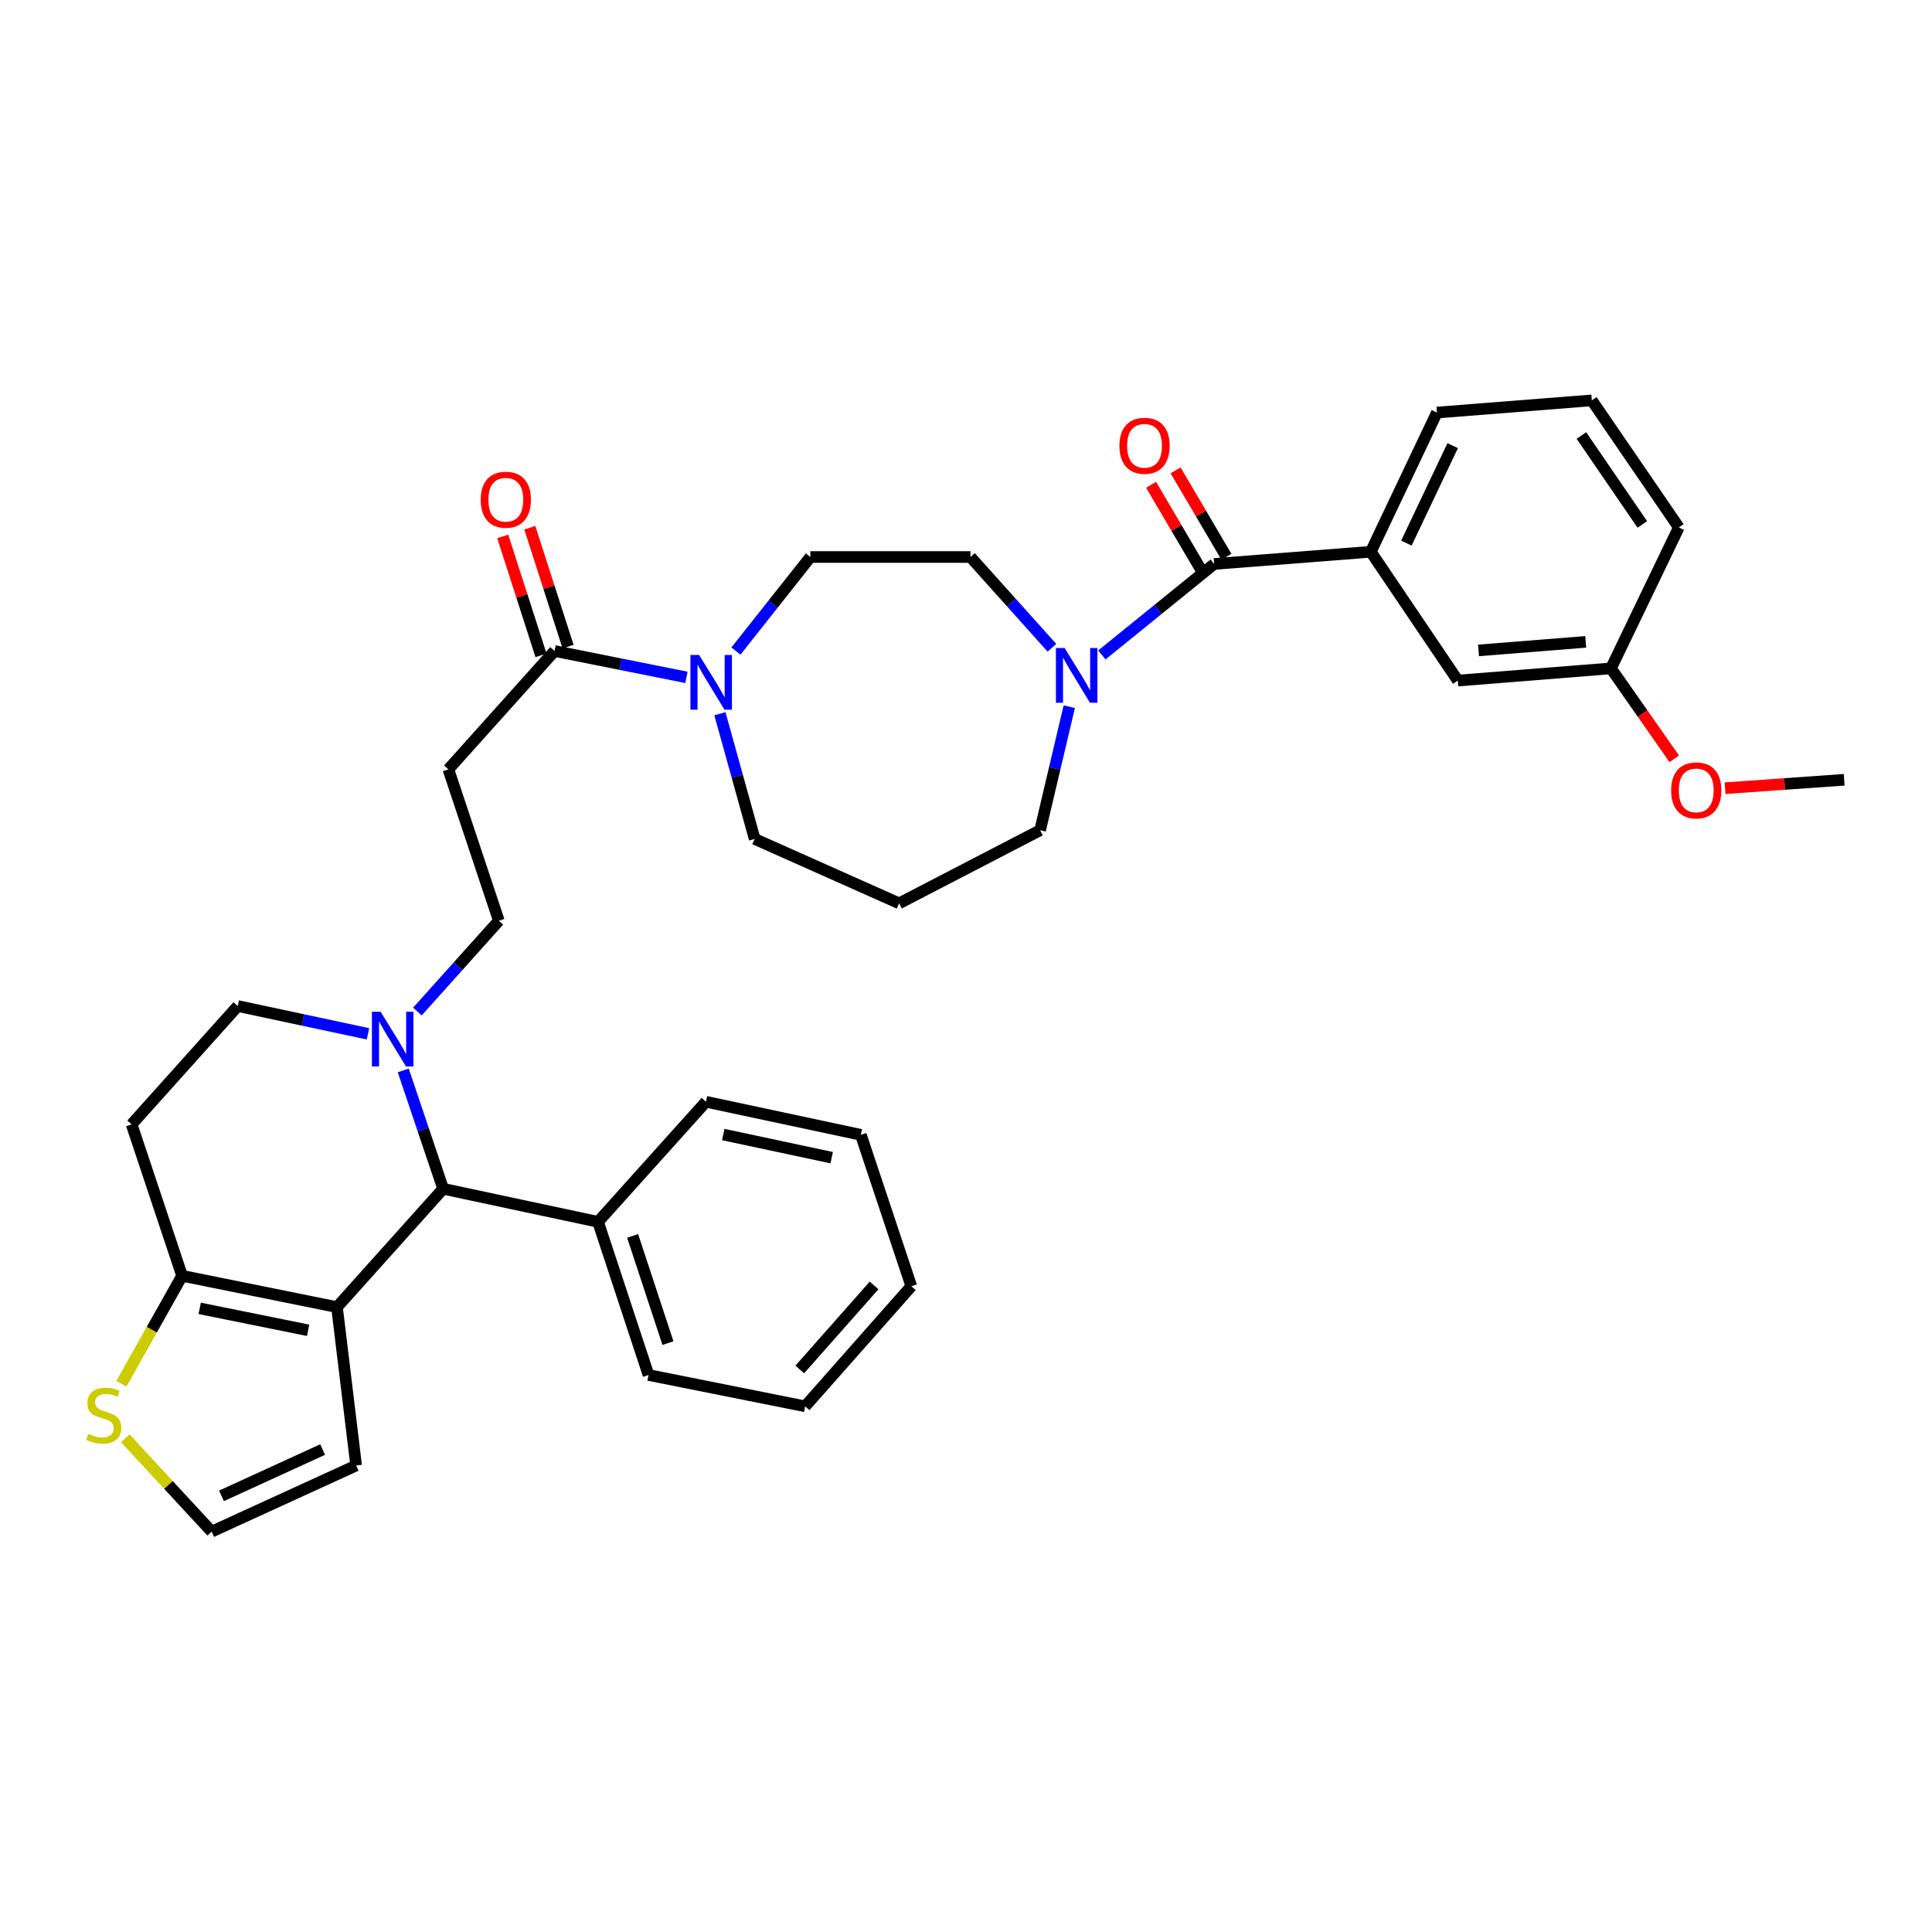 <?xml version='1.0' encoding='iso-8859-1'?>
<svg version='1.1' baseProfile='full'
              xmlns='http://www.w3.org/2000/svg'
                      xmlns:rdkit='http://www.rdkit.org/xml'
                      xmlns:xlink='http://www.w3.org/1999/xlink'
                  xml:space='preserve'
width='1000px' height='1000px' viewBox='0 0 1000 1000'>
<!-- END OF HEADER -->
<rect style='opacity:1.0;fill:#FFFFFF;stroke:none' width='1000' height='1000' x='0' y='0'> </rect>
<path class='bond-0' d='M 709.518,285.605 L 743.749,213.538' style='fill:none;fill-rule:evenodd;stroke:#000000;stroke-width:6px;stroke-linecap:butt;stroke-linejoin:miter;stroke-opacity:1' />
<path class='bond-0' d='M 727.949,281.11 L 751.91,230.663' style='fill:none;fill-rule:evenodd;stroke:#000000;stroke-width:6px;stroke-linecap:butt;stroke-linejoin:miter;stroke-opacity:1' />
<path class='bond-1' d='M 709.518,285.605 L 754.559,352.267' style='fill:none;fill-rule:evenodd;stroke:#000000;stroke-width:6px;stroke-linecap:butt;stroke-linejoin:miter;stroke-opacity:1' />
<path class='bond-2' d='M 709.518,285.605 L 628.44,291.91' style='fill:none;fill-rule:evenodd;stroke:#000000;stroke-width:6px;stroke-linecap:butt;stroke-linejoin:miter;stroke-opacity:1' />
<path class='bond-3' d='M 544.483,335.295 L 523.405,311.799' style='fill:none;fill-rule:evenodd;stroke:#0000FF;stroke-width:6px;stroke-linecap:butt;stroke-linejoin:miter;stroke-opacity:1' />
<path class='bond-3' d='M 523.405,311.799 L 502.328,288.304' style='fill:none;fill-rule:evenodd;stroke:#000000;stroke-width:6px;stroke-linecap:butt;stroke-linejoin:miter;stroke-opacity:1' />
<path class='bond-4' d='M 570.309,339.005 L 599.375,315.457' style='fill:none;fill-rule:evenodd;stroke:#0000FF;stroke-width:6px;stroke-linecap:butt;stroke-linejoin:miter;stroke-opacity:1' />
<path class='bond-4' d='M 599.375,315.457 L 628.44,291.91' style='fill:none;fill-rule:evenodd;stroke:#000000;stroke-width:6px;stroke-linecap:butt;stroke-linejoin:miter;stroke-opacity:1' />
<path class='bond-5' d='M 553.452,365.78 L 545.905,397.756' style='fill:none;fill-rule:evenodd;stroke:#0000FF;stroke-width:6px;stroke-linecap:butt;stroke-linejoin:miter;stroke-opacity:1' />
<path class='bond-5' d='M 545.905,397.756 L 538.357,429.732' style='fill:none;fill-rule:evenodd;stroke:#000000;stroke-width:6px;stroke-linecap:butt;stroke-linejoin:miter;stroke-opacity:1' />
<path class='bond-6' d='M 634.783,288.179 L 621.632,265.819' style='fill:none;fill-rule:evenodd;stroke:#000000;stroke-width:6px;stroke-linecap:butt;stroke-linejoin:miter;stroke-opacity:1' />
<path class='bond-6' d='M 621.632,265.819 L 608.48,243.459' style='fill:none;fill-rule:evenodd;stroke:#FF0000;stroke-width:6px;stroke-linecap:butt;stroke-linejoin:miter;stroke-opacity:1' />
<path class='bond-6' d='M 622.096,295.641 L 608.944,273.281' style='fill:none;fill-rule:evenodd;stroke:#000000;stroke-width:6px;stroke-linecap:butt;stroke-linejoin:miter;stroke-opacity:1' />
<path class='bond-6' d='M 608.944,273.281 L 595.793,250.921' style='fill:none;fill-rule:evenodd;stroke:#FF0000;stroke-width:6px;stroke-linecap:butt;stroke-linejoin:miter;stroke-opacity:1' />
<path class='bond-7' d='M 743.749,213.538 L 823.92,207.233' style='fill:none;fill-rule:evenodd;stroke:#000000;stroke-width:6px;stroke-linecap:butt;stroke-linejoin:miter;stroke-opacity:1' />
<path class='bond-8' d='M 823.92,207.233 L 868.961,272.988' style='fill:none;fill-rule:evenodd;stroke:#000000;stroke-width:6px;stroke-linecap:butt;stroke-linejoin:miter;stroke-opacity:1' />
<path class='bond-8' d='M 818.533,225.415 L 850.061,271.443' style='fill:none;fill-rule:evenodd;stroke:#000000;stroke-width:6px;stroke-linecap:butt;stroke-linejoin:miter;stroke-opacity:1' />
<path class='bond-9' d='M 465.391,467.568 L 390.625,434.237' style='fill:none;fill-rule:evenodd;stroke:#000000;stroke-width:6px;stroke-linecap:butt;stroke-linejoin:miter;stroke-opacity:1' />
<path class='bond-10' d='M 465.391,467.568 L 538.357,429.732' style='fill:none;fill-rule:evenodd;stroke:#000000;stroke-width:6px;stroke-linecap:butt;stroke-linejoin:miter;stroke-opacity:1' />
<path class='bond-11' d='M 287.026,336.951 L 321.161,343.778' style='fill:none;fill-rule:evenodd;stroke:#000000;stroke-width:6px;stroke-linecap:butt;stroke-linejoin:miter;stroke-opacity:1' />
<path class='bond-11' d='M 321.161,343.778 L 355.297,350.605' style='fill:none;fill-rule:evenodd;stroke:#0000FF;stroke-width:6px;stroke-linecap:butt;stroke-linejoin:miter;stroke-opacity:1' />
<path class='bond-12' d='M 294.031,334.697 L 284.128,303.92' style='fill:none;fill-rule:evenodd;stroke:#000000;stroke-width:6px;stroke-linecap:butt;stroke-linejoin:miter;stroke-opacity:1' />
<path class='bond-12' d='M 284.128,303.92 L 274.224,273.143' style='fill:none;fill-rule:evenodd;stroke:#FF0000;stroke-width:6px;stroke-linecap:butt;stroke-linejoin:miter;stroke-opacity:1' />
<path class='bond-12' d='M 280.02,339.206 L 270.116,308.429' style='fill:none;fill-rule:evenodd;stroke:#000000;stroke-width:6px;stroke-linecap:butt;stroke-linejoin:miter;stroke-opacity:1' />
<path class='bond-12' d='M 270.116,308.429 L 260.213,277.652' style='fill:none;fill-rule:evenodd;stroke:#FF0000;stroke-width:6px;stroke-linecap:butt;stroke-linejoin:miter;stroke-opacity:1' />
<path class='bond-13' d='M 287.026,336.951 L 232.074,398.208' style='fill:none;fill-rule:evenodd;stroke:#000000;stroke-width:6px;stroke-linecap:butt;stroke-linejoin:miter;stroke-opacity:1' />
<path class='bond-14' d='M 372.622,369.43 L 381.623,401.834' style='fill:none;fill-rule:evenodd;stroke:#0000FF;stroke-width:6px;stroke-linecap:butt;stroke-linejoin:miter;stroke-opacity:1' />
<path class='bond-14' d='M 381.623,401.834 L 390.625,434.237' style='fill:none;fill-rule:evenodd;stroke:#000000;stroke-width:6px;stroke-linecap:butt;stroke-linejoin:miter;stroke-opacity:1' />
<path class='bond-15' d='M 380.912,336.987 L 400.181,312.645' style='fill:none;fill-rule:evenodd;stroke:#0000FF;stroke-width:6px;stroke-linecap:butt;stroke-linejoin:miter;stroke-opacity:1' />
<path class='bond-15' d='M 400.181,312.645 L 419.45,288.304' style='fill:none;fill-rule:evenodd;stroke:#000000;stroke-width:6px;stroke-linecap:butt;stroke-linejoin:miter;stroke-opacity:1' />
<path class='bond-16' d='M 229.375,615.309 L 174.423,676.566' style='fill:none;fill-rule:evenodd;stroke:#000000;stroke-width:6px;stroke-linecap:butt;stroke-linejoin:miter;stroke-opacity:1' />
<path class='bond-17' d='M 229.375,615.309 L 219.044,584.675' style='fill:none;fill-rule:evenodd;stroke:#000000;stroke-width:6px;stroke-linecap:butt;stroke-linejoin:miter;stroke-opacity:1' />
<path class='bond-17' d='M 219.044,584.675 L 208.713,554.041' style='fill:none;fill-rule:evenodd;stroke:#0000FF;stroke-width:6px;stroke-linecap:butt;stroke-linejoin:miter;stroke-opacity:1' />
<path class='bond-18' d='M 229.375,615.309 L 309.546,632.425' style='fill:none;fill-rule:evenodd;stroke:#000000;stroke-width:6px;stroke-linecap:butt;stroke-linejoin:miter;stroke-opacity:1' />
<path class='bond-19' d='M 190.459,535.106 L 156.768,527.914' style='fill:none;fill-rule:evenodd;stroke:#0000FF;stroke-width:6px;stroke-linecap:butt;stroke-linejoin:miter;stroke-opacity:1' />
<path class='bond-19' d='M 156.768,527.914 L 123.077,520.721' style='fill:none;fill-rule:evenodd;stroke:#000000;stroke-width:6px;stroke-linecap:butt;stroke-linejoin:miter;stroke-opacity:1' />
<path class='bond-20' d='M 216.046,523.571 L 237.123,500.076' style='fill:none;fill-rule:evenodd;stroke:#0000FF;stroke-width:6px;stroke-linecap:butt;stroke-linejoin:miter;stroke-opacity:1' />
<path class='bond-20' d='M 237.123,500.076 L 258.2,476.58' style='fill:none;fill-rule:evenodd;stroke:#000000;stroke-width:6px;stroke-linecap:butt;stroke-linejoin:miter;stroke-opacity:1' />
<path class='bond-21' d='M 123.077,520.721 L 68.125,581.978' style='fill:none;fill-rule:evenodd;stroke:#000000;stroke-width:6px;stroke-linecap:butt;stroke-linejoin:miter;stroke-opacity:1' />
<path class='bond-22' d='M 68.125,581.978 L 94.252,660.35' style='fill:none;fill-rule:evenodd;stroke:#000000;stroke-width:6px;stroke-linecap:butt;stroke-linejoin:miter;stroke-opacity:1' />
<path class='bond-23' d='M 174.423,676.566 L 94.252,660.35' style='fill:none;fill-rule:evenodd;stroke:#000000;stroke-width:6px;stroke-linecap:butt;stroke-linejoin:miter;stroke-opacity:1' />
<path class='bond-23' d='M 159.479,688.561 L 103.359,677.21' style='fill:none;fill-rule:evenodd;stroke:#000000;stroke-width:6px;stroke-linecap:butt;stroke-linejoin:miter;stroke-opacity:1' />
<path class='bond-24' d='M 174.423,676.566 L 184.334,758.536' style='fill:none;fill-rule:evenodd;stroke:#000000;stroke-width:6px;stroke-linecap:butt;stroke-linejoin:miter;stroke-opacity:1' />
<path class='bond-25' d='M 94.252,660.35 L 78.533,688.29' style='fill:none;fill-rule:evenodd;stroke:#000000;stroke-width:6px;stroke-linecap:butt;stroke-linejoin:miter;stroke-opacity:1' />
<path class='bond-25' d='M 78.533,688.29 L 62.815,716.23' style='fill:none;fill-rule:evenodd;stroke:#CCCC00;stroke-width:6px;stroke-linecap:butt;stroke-linejoin:miter;stroke-opacity:1' />
<path class='bond-26' d='M 64.844,744.45 L 87.202,768.608' style='fill:none;fill-rule:evenodd;stroke:#CCCC00;stroke-width:6px;stroke-linecap:butt;stroke-linejoin:miter;stroke-opacity:1' />
<path class='bond-26' d='M 87.202,768.608 L 109.56,792.767' style='fill:none;fill-rule:evenodd;stroke:#000000;stroke-width:6px;stroke-linecap:butt;stroke-linejoin:miter;stroke-opacity:1' />
<path class='bond-27' d='M 109.56,792.767 L 184.334,758.536' style='fill:none;fill-rule:evenodd;stroke:#000000;stroke-width:6px;stroke-linecap:butt;stroke-linejoin:miter;stroke-opacity:1' />
<path class='bond-27' d='M 114.649,774.249 L 166.991,750.287' style='fill:none;fill-rule:evenodd;stroke:#000000;stroke-width:6px;stroke-linecap:butt;stroke-linejoin:miter;stroke-opacity:1' />
<path class='bond-28' d='M 309.546,632.425 L 335.673,711.696' style='fill:none;fill-rule:evenodd;stroke:#000000;stroke-width:6px;stroke-linecap:butt;stroke-linejoin:miter;stroke-opacity:1' />
<path class='bond-28' d='M 327.445,639.708 L 345.733,695.198' style='fill:none;fill-rule:evenodd;stroke:#000000;stroke-width:6px;stroke-linecap:butt;stroke-linejoin:miter;stroke-opacity:1' />
<path class='bond-29' d='M 309.546,632.425 L 365.398,570.268' style='fill:none;fill-rule:evenodd;stroke:#000000;stroke-width:6px;stroke-linecap:butt;stroke-linejoin:miter;stroke-opacity:1' />
<path class='bond-30' d='M 335.673,711.696 L 416.743,727.912' style='fill:none;fill-rule:evenodd;stroke:#000000;stroke-width:6px;stroke-linecap:butt;stroke-linejoin:miter;stroke-opacity:1' />
<path class='bond-31' d='M 365.398,570.268 L 445.577,587.384' style='fill:none;fill-rule:evenodd;stroke:#000000;stroke-width:6px;stroke-linecap:butt;stroke-linejoin:miter;stroke-opacity:1' />
<path class='bond-31' d='M 374.352,587.231 L 430.477,599.211' style='fill:none;fill-rule:evenodd;stroke:#000000;stroke-width:6px;stroke-linecap:butt;stroke-linejoin:miter;stroke-opacity:1' />
<path class='bond-32' d='M 416.743,727.912 L 471.695,665.756' style='fill:none;fill-rule:evenodd;stroke:#000000;stroke-width:6px;stroke-linecap:butt;stroke-linejoin:miter;stroke-opacity:1' />
<path class='bond-32' d='M 413.959,708.839 L 452.425,665.33' style='fill:none;fill-rule:evenodd;stroke:#000000;stroke-width:6px;stroke-linecap:butt;stroke-linejoin:miter;stroke-opacity:1' />
<path class='bond-33' d='M 445.577,587.384 L 471.695,665.756' style='fill:none;fill-rule:evenodd;stroke:#000000;stroke-width:6px;stroke-linecap:butt;stroke-linejoin:miter;stroke-opacity:1' />
<path class='bond-34' d='M 232.074,398.208 L 258.2,476.58' style='fill:none;fill-rule:evenodd;stroke:#000000;stroke-width:6px;stroke-linecap:butt;stroke-linejoin:miter;stroke-opacity:1' />
<path class='bond-35' d='M 419.45,288.304 L 502.328,288.304' style='fill:none;fill-rule:evenodd;stroke:#000000;stroke-width:6px;stroke-linecap:butt;stroke-linejoin:miter;stroke-opacity:1' />
<path class='bond-36' d='M 754.559,352.267 L 833.831,345.954' style='fill:none;fill-rule:evenodd;stroke:#000000;stroke-width:6px;stroke-linecap:butt;stroke-linejoin:miter;stroke-opacity:1' />
<path class='bond-36' d='M 765.282,336.648 L 820.772,332.229' style='fill:none;fill-rule:evenodd;stroke:#000000;stroke-width:6px;stroke-linecap:butt;stroke-linejoin:miter;stroke-opacity:1' />
<path class='bond-37' d='M 833.831,345.954 L 868.961,272.988' style='fill:none;fill-rule:evenodd;stroke:#000000;stroke-width:6px;stroke-linecap:butt;stroke-linejoin:miter;stroke-opacity:1' />
<path class='bond-38' d='M 833.831,345.954 L 850.217,369.364' style='fill:none;fill-rule:evenodd;stroke:#000000;stroke-width:6px;stroke-linecap:butt;stroke-linejoin:miter;stroke-opacity:1' />
<path class='bond-38' d='M 850.217,369.364 L 866.602,392.774' style='fill:none;fill-rule:evenodd;stroke:#FF0000;stroke-width:6px;stroke-linecap:butt;stroke-linejoin:miter;stroke-opacity:1' />
<path class='bond-39' d='M 892.892,407.965 L 923.718,405.789' style='fill:none;fill-rule:evenodd;stroke:#FF0000;stroke-width:6px;stroke-linecap:butt;stroke-linejoin:miter;stroke-opacity:1' />
<path class='bond-39' d='M 923.718,405.789 L 954.545,403.613' style='fill:none;fill-rule:evenodd;stroke:#000000;stroke-width:6px;stroke-linecap:butt;stroke-linejoin:miter;stroke-opacity:1' />
<path  class='atom-1' d='M 551.02 335.401
L 560.3 350.401
Q 561.22 351.881, 562.7 354.561
Q 564.18 357.241, 564.26 357.401
L 564.26 335.401
L 568.02 335.401
L 568.02 363.721
L 564.14 363.721
L 554.18 347.321
Q 553.02 345.401, 551.78 343.201
Q 550.58 341.001, 550.22 340.321
L 550.22 363.721
L 546.54 363.721
L 546.54 335.401
L 551.02 335.401
' fill='#0000FF'/>
<path  class='atom-3' d='M 579.41 230.733
Q 579.41 223.933, 582.77 220.133
Q 586.13 216.333, 592.41 216.333
Q 598.69 216.333, 602.05 220.133
Q 605.41 223.933, 605.41 230.733
Q 605.41 237.613, 602.01 241.533
Q 598.61 245.413, 592.41 245.413
Q 586.17 245.413, 582.77 241.533
Q 579.41 237.653, 579.41 230.733
M 592.41 242.213
Q 596.73 242.213, 599.05 239.333
Q 601.41 236.413, 601.41 230.733
Q 601.41 225.173, 599.05 222.373
Q 596.73 219.533, 592.41 219.533
Q 588.09 219.533, 585.73 222.333
Q 583.41 225.133, 583.41 230.733
Q 583.41 236.453, 585.73 239.333
Q 588.09 242.213, 592.41 242.213
' fill='#FF0000'/>
<path  class='atom-8' d='M 361.844 339.007
L 371.124 354.007
Q 372.044 355.487, 373.524 358.167
Q 375.004 360.847, 375.084 361.007
L 375.084 339.007
L 378.844 339.007
L 378.844 367.327
L 374.964 367.327
L 365.004 350.927
Q 363.844 349.007, 362.604 346.807
Q 361.404 344.607, 361.044 343.927
L 361.044 367.327
L 357.364 367.327
L 357.364 339.007
L 361.844 339.007
' fill='#0000FF'/>
<path  class='atom-9' d='M 248.806 258.659
Q 248.806 251.859, 252.166 248.059
Q 255.526 244.259, 261.806 244.259
Q 268.086 244.259, 271.446 248.059
Q 274.806 251.859, 274.806 258.659
Q 274.806 265.539, 271.406 269.459
Q 268.006 273.339, 261.806 273.339
Q 255.566 273.339, 252.166 269.459
Q 248.806 265.579, 248.806 258.659
M 261.806 270.139
Q 266.126 270.139, 268.446 267.259
Q 270.806 264.339, 270.806 258.659
Q 270.806 253.099, 268.446 250.299
Q 266.126 247.459, 261.806 247.459
Q 257.486 247.459, 255.126 250.259
Q 252.806 253.059, 252.806 258.659
Q 252.806 264.379, 255.126 267.259
Q 257.486 270.139, 261.806 270.139
' fill='#FF0000'/>
<path  class='atom-12' d='M 196.988 523.677
L 206.268 538.677
Q 207.188 540.157, 208.668 542.837
Q 210.148 545.517, 210.228 545.677
L 210.228 523.677
L 213.988 523.677
L 213.988 551.997
L 210.108 551.997
L 200.148 535.597
Q 198.988 533.677, 197.748 531.477
Q 196.548 529.277, 196.188 528.597
L 196.188 551.997
L 192.508 551.997
L 192.508 523.677
L 196.988 523.677
' fill='#0000FF'/>
<path  class='atom-17' d='M 45.708 742.138
Q 46.028 742.258, 47.348 742.818
Q 48.668 743.378, 50.108 743.738
Q 51.588 744.058, 53.028 744.058
Q 55.708 744.058, 57.268 742.778
Q 58.828 741.458, 58.828 739.178
Q 58.828 737.618, 58.028 736.658
Q 57.268 735.698, 56.068 735.178
Q 54.868 734.658, 52.868 734.058
Q 50.348 733.298, 48.828 732.578
Q 47.348 731.858, 46.268 730.338
Q 45.228 728.818, 45.228 726.258
Q 45.228 722.698, 47.628 720.498
Q 50.068 718.298, 54.868 718.298
Q 58.148 718.298, 61.868 719.858
L 60.948 722.938
Q 57.548 721.538, 54.988 721.538
Q 52.228 721.538, 50.708 722.698
Q 49.188 723.818, 49.228 725.778
Q 49.228 727.298, 49.988 728.218
Q 50.788 729.138, 51.908 729.658
Q 53.068 730.178, 54.988 730.778
Q 57.548 731.578, 59.068 732.378
Q 60.588 733.178, 61.668 734.818
Q 62.788 736.418, 62.788 739.178
Q 62.788 743.098, 60.148 745.218
Q 57.548 747.298, 53.188 747.298
Q 50.668 747.298, 48.748 746.738
Q 46.868 746.218, 44.628 745.298
L 45.708 742.138
' fill='#CCCC00'/>
<path  class='atom-34' d='M 864.972 409.098
Q 864.972 402.298, 868.332 398.498
Q 871.692 394.698, 877.972 394.698
Q 884.252 394.698, 887.612 398.498
Q 890.972 402.298, 890.972 409.098
Q 890.972 415.978, 887.572 419.898
Q 884.172 423.778, 877.972 423.778
Q 871.732 423.778, 868.332 419.898
Q 864.972 416.018, 864.972 409.098
M 877.972 420.578
Q 882.292 420.578, 884.612 417.698
Q 886.972 414.778, 886.972 409.098
Q 886.972 403.538, 884.612 400.738
Q 882.292 397.898, 877.972 397.898
Q 873.652 397.898, 871.292 400.698
Q 868.972 403.498, 868.972 409.098
Q 868.972 414.818, 871.292 417.698
Q 873.652 420.578, 877.972 420.578
' fill='#FF0000'/>
</svg>
